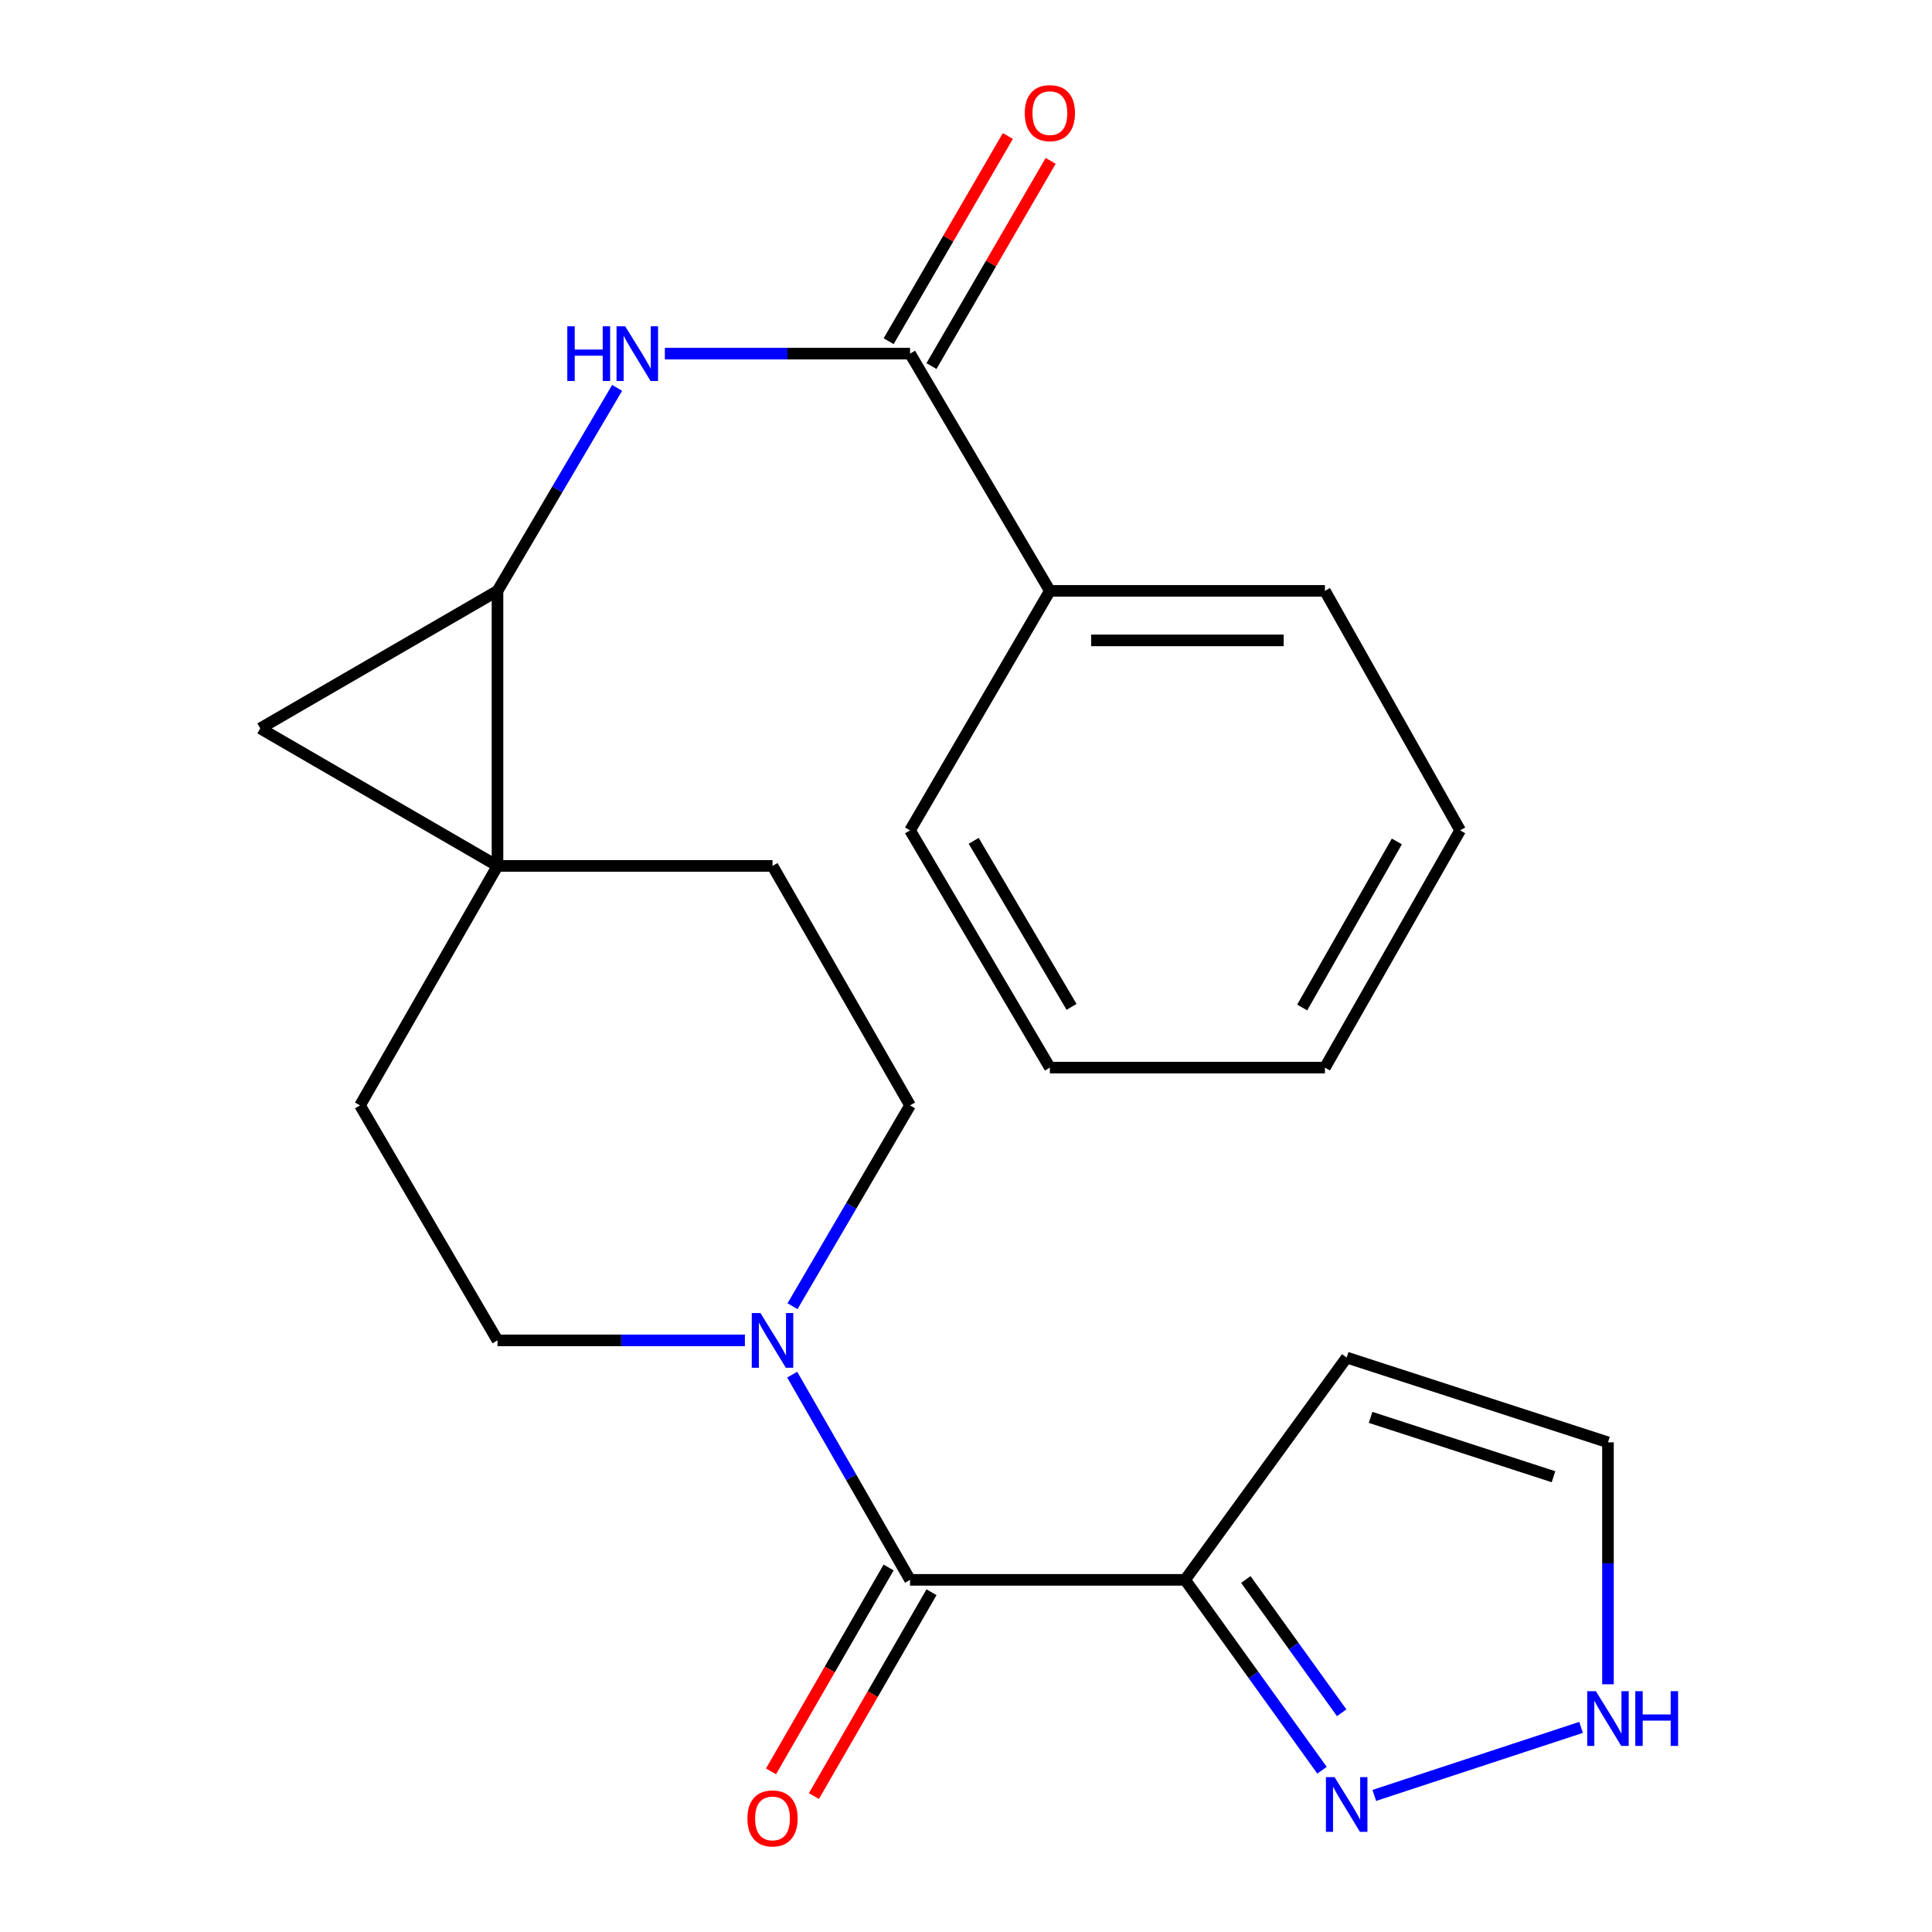 <?xml version='1.0' encoding='iso-8859-1'?>
<svg version='1.1' baseProfile='full'
              xmlns='http://www.w3.org/2000/svg'
                      xmlns:rdkit='http://www.rdkit.org/xml'
                      xmlns:xlink='http://www.w3.org/1999/xlink'
                  xml:space='preserve'
width='1000px' height='1000px' viewBox='0 0 1000 1000'>
<!-- END OF HEADER -->
<rect style='opacity:1.0;fill:#FFFFFF;stroke:none' width='1000' height='1000' x='0' y='0'> </rect>
<path class='bond-0' d='M 257.505,448.202 L 257.505,305.839' style='fill:none;fill-rule:evenodd;stroke:#000000;stroke-width:6px;stroke-linecap:butt;stroke-linejoin:miter;stroke-opacity:1' />
<path class='bond-3' d='M 257.505,448.202 L 134.718,377.014' style='fill:none;fill-rule:evenodd;stroke:#000000;stroke-width:6px;stroke-linecap:butt;stroke-linejoin:miter;stroke-opacity:1' />
<path class='bond-10' d='M 257.505,448.202 L 399.854,448.202' style='fill:none;fill-rule:evenodd;stroke:#000000;stroke-width:6px;stroke-linecap:butt;stroke-linejoin:miter;stroke-opacity:1' />
<path class='bond-11' d='M 257.505,448.202 L 186.344,572.156' style='fill:none;fill-rule:evenodd;stroke:#000000;stroke-width:6px;stroke-linecap:butt;stroke-linejoin:miter;stroke-opacity:1' />
<path class='bond-5' d='M 257.505,305.839 L 288.461,253.3' style='fill:none;fill-rule:evenodd;stroke:#000000;stroke-width:6px;stroke-linecap:butt;stroke-linejoin:miter;stroke-opacity:1' />
<path class='bond-5' d='M 288.461,253.3 L 319.418,200.762' style='fill:none;fill-rule:evenodd;stroke:#0000FF;stroke-width:6px;stroke-linecap:butt;stroke-linejoin:miter;stroke-opacity:1' />
<path class='bond-23' d='M 257.505,305.839 L 134.718,377.014' style='fill:none;fill-rule:evenodd;stroke:#000000;stroke-width:6px;stroke-linecap:butt;stroke-linejoin:miter;stroke-opacity:1' />
<path class='bond-1' d='M 613.406,817.729 L 471.042,817.729' style='fill:none;fill-rule:evenodd;stroke:#000000;stroke-width:6px;stroke-linecap:butt;stroke-linejoin:miter;stroke-opacity:1' />
<path class='bond-7' d='M 613.406,817.729 L 648.842,866.998' style='fill:none;fill-rule:evenodd;stroke:#000000;stroke-width:6px;stroke-linecap:butt;stroke-linejoin:miter;stroke-opacity:1' />
<path class='bond-7' d='M 648.842,866.998 L 684.278,916.268' style='fill:none;fill-rule:evenodd;stroke:#0000FF;stroke-width:6px;stroke-linecap:butt;stroke-linejoin:miter;stroke-opacity:1' />
<path class='bond-7' d='M 644.842,817.546 L 669.648,852.034' style='fill:none;fill-rule:evenodd;stroke:#000000;stroke-width:6px;stroke-linecap:butt;stroke-linejoin:miter;stroke-opacity:1' />
<path class='bond-7' d='M 669.648,852.034 L 694.453,886.523' style='fill:none;fill-rule:evenodd;stroke:#0000FF;stroke-width:6px;stroke-linecap:butt;stroke-linejoin:miter;stroke-opacity:1' />
<path class='bond-9' d='M 613.406,817.729 L 697.038,702.674' style='fill:none;fill-rule:evenodd;stroke:#000000;stroke-width:6px;stroke-linecap:butt;stroke-linejoin:miter;stroke-opacity:1' />
<path class='bond-2' d='M 471.042,817.729 L 440.54,764.619' style='fill:none;fill-rule:evenodd;stroke:#000000;stroke-width:6px;stroke-linecap:butt;stroke-linejoin:miter;stroke-opacity:1' />
<path class='bond-2' d='M 440.54,764.619 L 410.038,711.509' style='fill:none;fill-rule:evenodd;stroke:#0000FF;stroke-width:6px;stroke-linecap:butt;stroke-linejoin:miter;stroke-opacity:1' />
<path class='bond-15' d='M 459.943,811.326 L 429.507,864.084' style='fill:none;fill-rule:evenodd;stroke:#000000;stroke-width:6px;stroke-linecap:butt;stroke-linejoin:miter;stroke-opacity:1' />
<path class='bond-15' d='M 429.507,864.084 L 399.07,916.843' style='fill:none;fill-rule:evenodd;stroke:#FF0000;stroke-width:6px;stroke-linecap:butt;stroke-linejoin:miter;stroke-opacity:1' />
<path class='bond-15' d='M 482.142,824.132 L 451.705,876.891' style='fill:none;fill-rule:evenodd;stroke:#000000;stroke-width:6px;stroke-linecap:butt;stroke-linejoin:miter;stroke-opacity:1' />
<path class='bond-15' d='M 451.705,876.891 L 421.269,929.649' style='fill:none;fill-rule:evenodd;stroke:#FF0000;stroke-width:6px;stroke-linecap:butt;stroke-linejoin:miter;stroke-opacity:1' />
<path class='bond-4' d='M 385.555,693.775 L 321.53,693.775' style='fill:none;fill-rule:evenodd;stroke:#0000FF;stroke-width:6px;stroke-linecap:butt;stroke-linejoin:miter;stroke-opacity:1' />
<path class='bond-4' d='M 321.53,693.775 L 257.505,693.775' style='fill:none;fill-rule:evenodd;stroke:#000000;stroke-width:6px;stroke-linecap:butt;stroke-linejoin:miter;stroke-opacity:1' />
<path class='bond-24' d='M 410.204,676.092 L 440.623,624.124' style='fill:none;fill-rule:evenodd;stroke:#0000FF;stroke-width:6px;stroke-linecap:butt;stroke-linejoin:miter;stroke-opacity:1' />
<path class='bond-24' d='M 440.623,624.124 L 471.042,572.156' style='fill:none;fill-rule:evenodd;stroke:#000000;stroke-width:6px;stroke-linecap:butt;stroke-linejoin:miter;stroke-opacity:1' />
<path class='bond-6' d='M 344.13,183.039 L 407.586,183.039' style='fill:none;fill-rule:evenodd;stroke:#0000FF;stroke-width:6px;stroke-linecap:butt;stroke-linejoin:miter;stroke-opacity:1' />
<path class='bond-6' d='M 407.586,183.039 L 471.042,183.039' style='fill:none;fill-rule:evenodd;stroke:#000000;stroke-width:6px;stroke-linecap:butt;stroke-linejoin:miter;stroke-opacity:1' />
<path class='bond-16' d='M 482.122,189.476 L 512.974,136.373' style='fill:none;fill-rule:evenodd;stroke:#000000;stroke-width:6px;stroke-linecap:butt;stroke-linejoin:miter;stroke-opacity:1' />
<path class='bond-16' d='M 512.974,136.373 L 543.825,83.271' style='fill:none;fill-rule:evenodd;stroke:#FF0000;stroke-width:6px;stroke-linecap:butt;stroke-linejoin:miter;stroke-opacity:1' />
<path class='bond-16' d='M 459.963,176.601 L 490.814,123.499' style='fill:none;fill-rule:evenodd;stroke:#000000;stroke-width:6px;stroke-linecap:butt;stroke-linejoin:miter;stroke-opacity:1' />
<path class='bond-16' d='M 490.814,123.499 L 521.665,70.397' style='fill:none;fill-rule:evenodd;stroke:#FF0000;stroke-width:6px;stroke-linecap:butt;stroke-linejoin:miter;stroke-opacity:1' />
<path class='bond-17' d='M 471.042,183.039 L 543.413,305.839' style='fill:none;fill-rule:evenodd;stroke:#000000;stroke-width:6px;stroke-linecap:butt;stroke-linejoin:miter;stroke-opacity:1' />
<path class='bond-8' d='M 711.338,929.304 L 818.36,894.096' style='fill:none;fill-rule:evenodd;stroke:#0000FF;stroke-width:6px;stroke-linecap:butt;stroke-linejoin:miter;stroke-opacity:1' />
<path class='bond-25' d='M 832.283,871.782 L 832.283,809.168' style='fill:none;fill-rule:evenodd;stroke:#0000FF;stroke-width:6px;stroke-linecap:butt;stroke-linejoin:miter;stroke-opacity:1' />
<path class='bond-25' d='M 832.283,809.168 L 832.283,746.554' style='fill:none;fill-rule:evenodd;stroke:#000000;stroke-width:6px;stroke-linecap:butt;stroke-linejoin:miter;stroke-opacity:1' />
<path class='bond-12' d='M 697.038,702.674 L 832.283,746.554' style='fill:none;fill-rule:evenodd;stroke:#000000;stroke-width:6px;stroke-linecap:butt;stroke-linejoin:miter;stroke-opacity:1' />
<path class='bond-12' d='M 709.416,733.633 L 804.087,764.349' style='fill:none;fill-rule:evenodd;stroke:#000000;stroke-width:6px;stroke-linecap:butt;stroke-linejoin:miter;stroke-opacity:1' />
<path class='bond-13' d='M 399.854,448.202 L 471.042,572.156' style='fill:none;fill-rule:evenodd;stroke:#000000;stroke-width:6px;stroke-linecap:butt;stroke-linejoin:miter;stroke-opacity:1' />
<path class='bond-14' d='M 186.344,572.156 L 257.505,693.775' style='fill:none;fill-rule:evenodd;stroke:#000000;stroke-width:6px;stroke-linecap:butt;stroke-linejoin:miter;stroke-opacity:1' />
<path class='bond-18' d='M 543.413,305.839 L 685.776,305.839' style='fill:none;fill-rule:evenodd;stroke:#000000;stroke-width:6px;stroke-linecap:butt;stroke-linejoin:miter;stroke-opacity:1' />
<path class='bond-18' d='M 564.767,331.467 L 664.422,331.467' style='fill:none;fill-rule:evenodd;stroke:#000000;stroke-width:6px;stroke-linecap:butt;stroke-linejoin:miter;stroke-opacity:1' />
<path class='bond-19' d='M 543.413,305.839 L 471.042,429.793' style='fill:none;fill-rule:evenodd;stroke:#000000;stroke-width:6px;stroke-linecap:butt;stroke-linejoin:miter;stroke-opacity:1' />
<path class='bond-21' d='M 685.776,305.839 L 755.769,429.793' style='fill:none;fill-rule:evenodd;stroke:#000000;stroke-width:6px;stroke-linecap:butt;stroke-linejoin:miter;stroke-opacity:1' />
<path class='bond-20' d='M 471.042,429.793 L 543.413,552.594' style='fill:none;fill-rule:evenodd;stroke:#000000;stroke-width:6px;stroke-linecap:butt;stroke-linejoin:miter;stroke-opacity:1' />
<path class='bond-20' d='M 503.977,435.201 L 554.636,521.162' style='fill:none;fill-rule:evenodd;stroke:#000000;stroke-width:6px;stroke-linecap:butt;stroke-linejoin:miter;stroke-opacity:1' />
<path class='bond-22' d='M 543.413,552.594 L 685.776,552.594' style='fill:none;fill-rule:evenodd;stroke:#000000;stroke-width:6px;stroke-linecap:butt;stroke-linejoin:miter;stroke-opacity:1' />
<path class='bond-26' d='M 755.769,429.793 L 685.776,552.594' style='fill:none;fill-rule:evenodd;stroke:#000000;stroke-width:6px;stroke-linecap:butt;stroke-linejoin:miter;stroke-opacity:1' />
<path class='bond-26' d='M 723.005,435.523 L 674.01,521.483' style='fill:none;fill-rule:evenodd;stroke:#000000;stroke-width:6px;stroke-linecap:butt;stroke-linejoin:miter;stroke-opacity:1' />
<path  class='atom-5' d='M 393.594 679.615
L 402.874 694.615
Q 403.794 696.095, 405.274 698.775
Q 406.754 701.455, 406.834 701.615
L 406.834 679.615
L 410.594 679.615
L 410.594 707.935
L 406.714 707.935
L 396.754 691.535
Q 395.594 689.615, 394.354 687.415
Q 393.154 685.215, 392.794 684.535
L 392.794 707.935
L 389.114 707.935
L 389.114 679.615
L 393.594 679.615
' fill='#0000FF'/>
<path  class='atom-6' d='M 293.641 168.879
L 297.481 168.879
L 297.481 180.919
L 311.961 180.919
L 311.961 168.879
L 315.801 168.879
L 315.801 197.199
L 311.961 197.199
L 311.961 184.119
L 297.481 184.119
L 297.481 197.199
L 293.641 197.199
L 293.641 168.879
' fill='#0000FF'/>
<path  class='atom-6' d='M 323.601 168.879
L 332.881 183.879
Q 333.801 185.359, 335.281 188.039
Q 336.761 190.719, 336.841 190.879
L 336.841 168.879
L 340.601 168.879
L 340.601 197.199
L 336.721 197.199
L 326.761 180.799
Q 325.601 178.879, 324.361 176.679
Q 323.161 174.479, 322.801 173.799
L 322.801 197.199
L 319.121 197.199
L 319.121 168.879
L 323.601 168.879
' fill='#0000FF'/>
<path  class='atom-8' d='M 690.778 919.849
L 700.058 934.849
Q 700.978 936.329, 702.458 939.009
Q 703.938 941.689, 704.018 941.849
L 704.018 919.849
L 707.778 919.849
L 707.778 948.169
L 703.898 948.169
L 693.938 931.769
Q 692.778 929.849, 691.538 927.649
Q 690.338 925.449, 689.978 924.769
L 689.978 948.169
L 686.298 948.169
L 686.298 919.849
L 690.778 919.849
' fill='#0000FF'/>
<path  class='atom-9' d='M 826.023 875.356
L 835.303 890.356
Q 836.223 891.836, 837.703 894.516
Q 839.183 897.196, 839.263 897.356
L 839.263 875.356
L 843.023 875.356
L 843.023 903.676
L 839.143 903.676
L 829.183 887.276
Q 828.023 885.356, 826.783 883.156
Q 825.583 880.956, 825.223 880.276
L 825.223 903.676
L 821.543 903.676
L 821.543 875.356
L 826.023 875.356
' fill='#0000FF'/>
<path  class='atom-9' d='M 846.423 875.356
L 850.263 875.356
L 850.263 887.396
L 864.743 887.396
L 864.743 875.356
L 868.583 875.356
L 868.583 903.676
L 864.743 903.676
L 864.743 890.596
L 850.263 890.596
L 850.263 903.676
L 846.423 903.676
L 846.423 875.356
' fill='#0000FF'/>
<path  class='atom-16' d='M 386.854 941.208
Q 386.854 934.408, 390.214 930.608
Q 393.574 926.808, 399.854 926.808
Q 406.134 926.808, 409.494 930.608
Q 412.854 934.408, 412.854 941.208
Q 412.854 948.088, 409.454 952.008
Q 406.054 955.888, 399.854 955.888
Q 393.614 955.888, 390.214 952.008
Q 386.854 948.128, 386.854 941.208
M 399.854 952.688
Q 404.174 952.688, 406.494 949.808
Q 408.854 946.888, 408.854 941.208
Q 408.854 935.648, 406.494 932.848
Q 404.174 930.008, 399.854 930.008
Q 395.534 930.008, 393.174 932.808
Q 390.854 935.608, 390.854 941.208
Q 390.854 946.928, 393.174 949.808
Q 395.534 952.688, 399.854 952.688
' fill='#FF0000'/>
<path  class='atom-17' d='M 530.413 58.552
Q 530.413 51.752, 533.773 47.952
Q 537.133 44.152, 543.413 44.152
Q 549.693 44.152, 553.053 47.952
Q 556.413 51.752, 556.413 58.552
Q 556.413 65.432, 553.013 69.352
Q 549.613 73.232, 543.413 73.232
Q 537.173 73.232, 533.773 69.352
Q 530.413 65.472, 530.413 58.552
M 543.413 70.032
Q 547.733 70.032, 550.053 67.152
Q 552.413 64.232, 552.413 58.552
Q 552.413 52.992, 550.053 50.192
Q 547.733 47.352, 543.413 47.352
Q 539.093 47.352, 536.733 50.152
Q 534.413 52.952, 534.413 58.552
Q 534.413 64.272, 536.733 67.152
Q 539.093 70.032, 543.413 70.032
' fill='#FF0000'/>
</svg>
